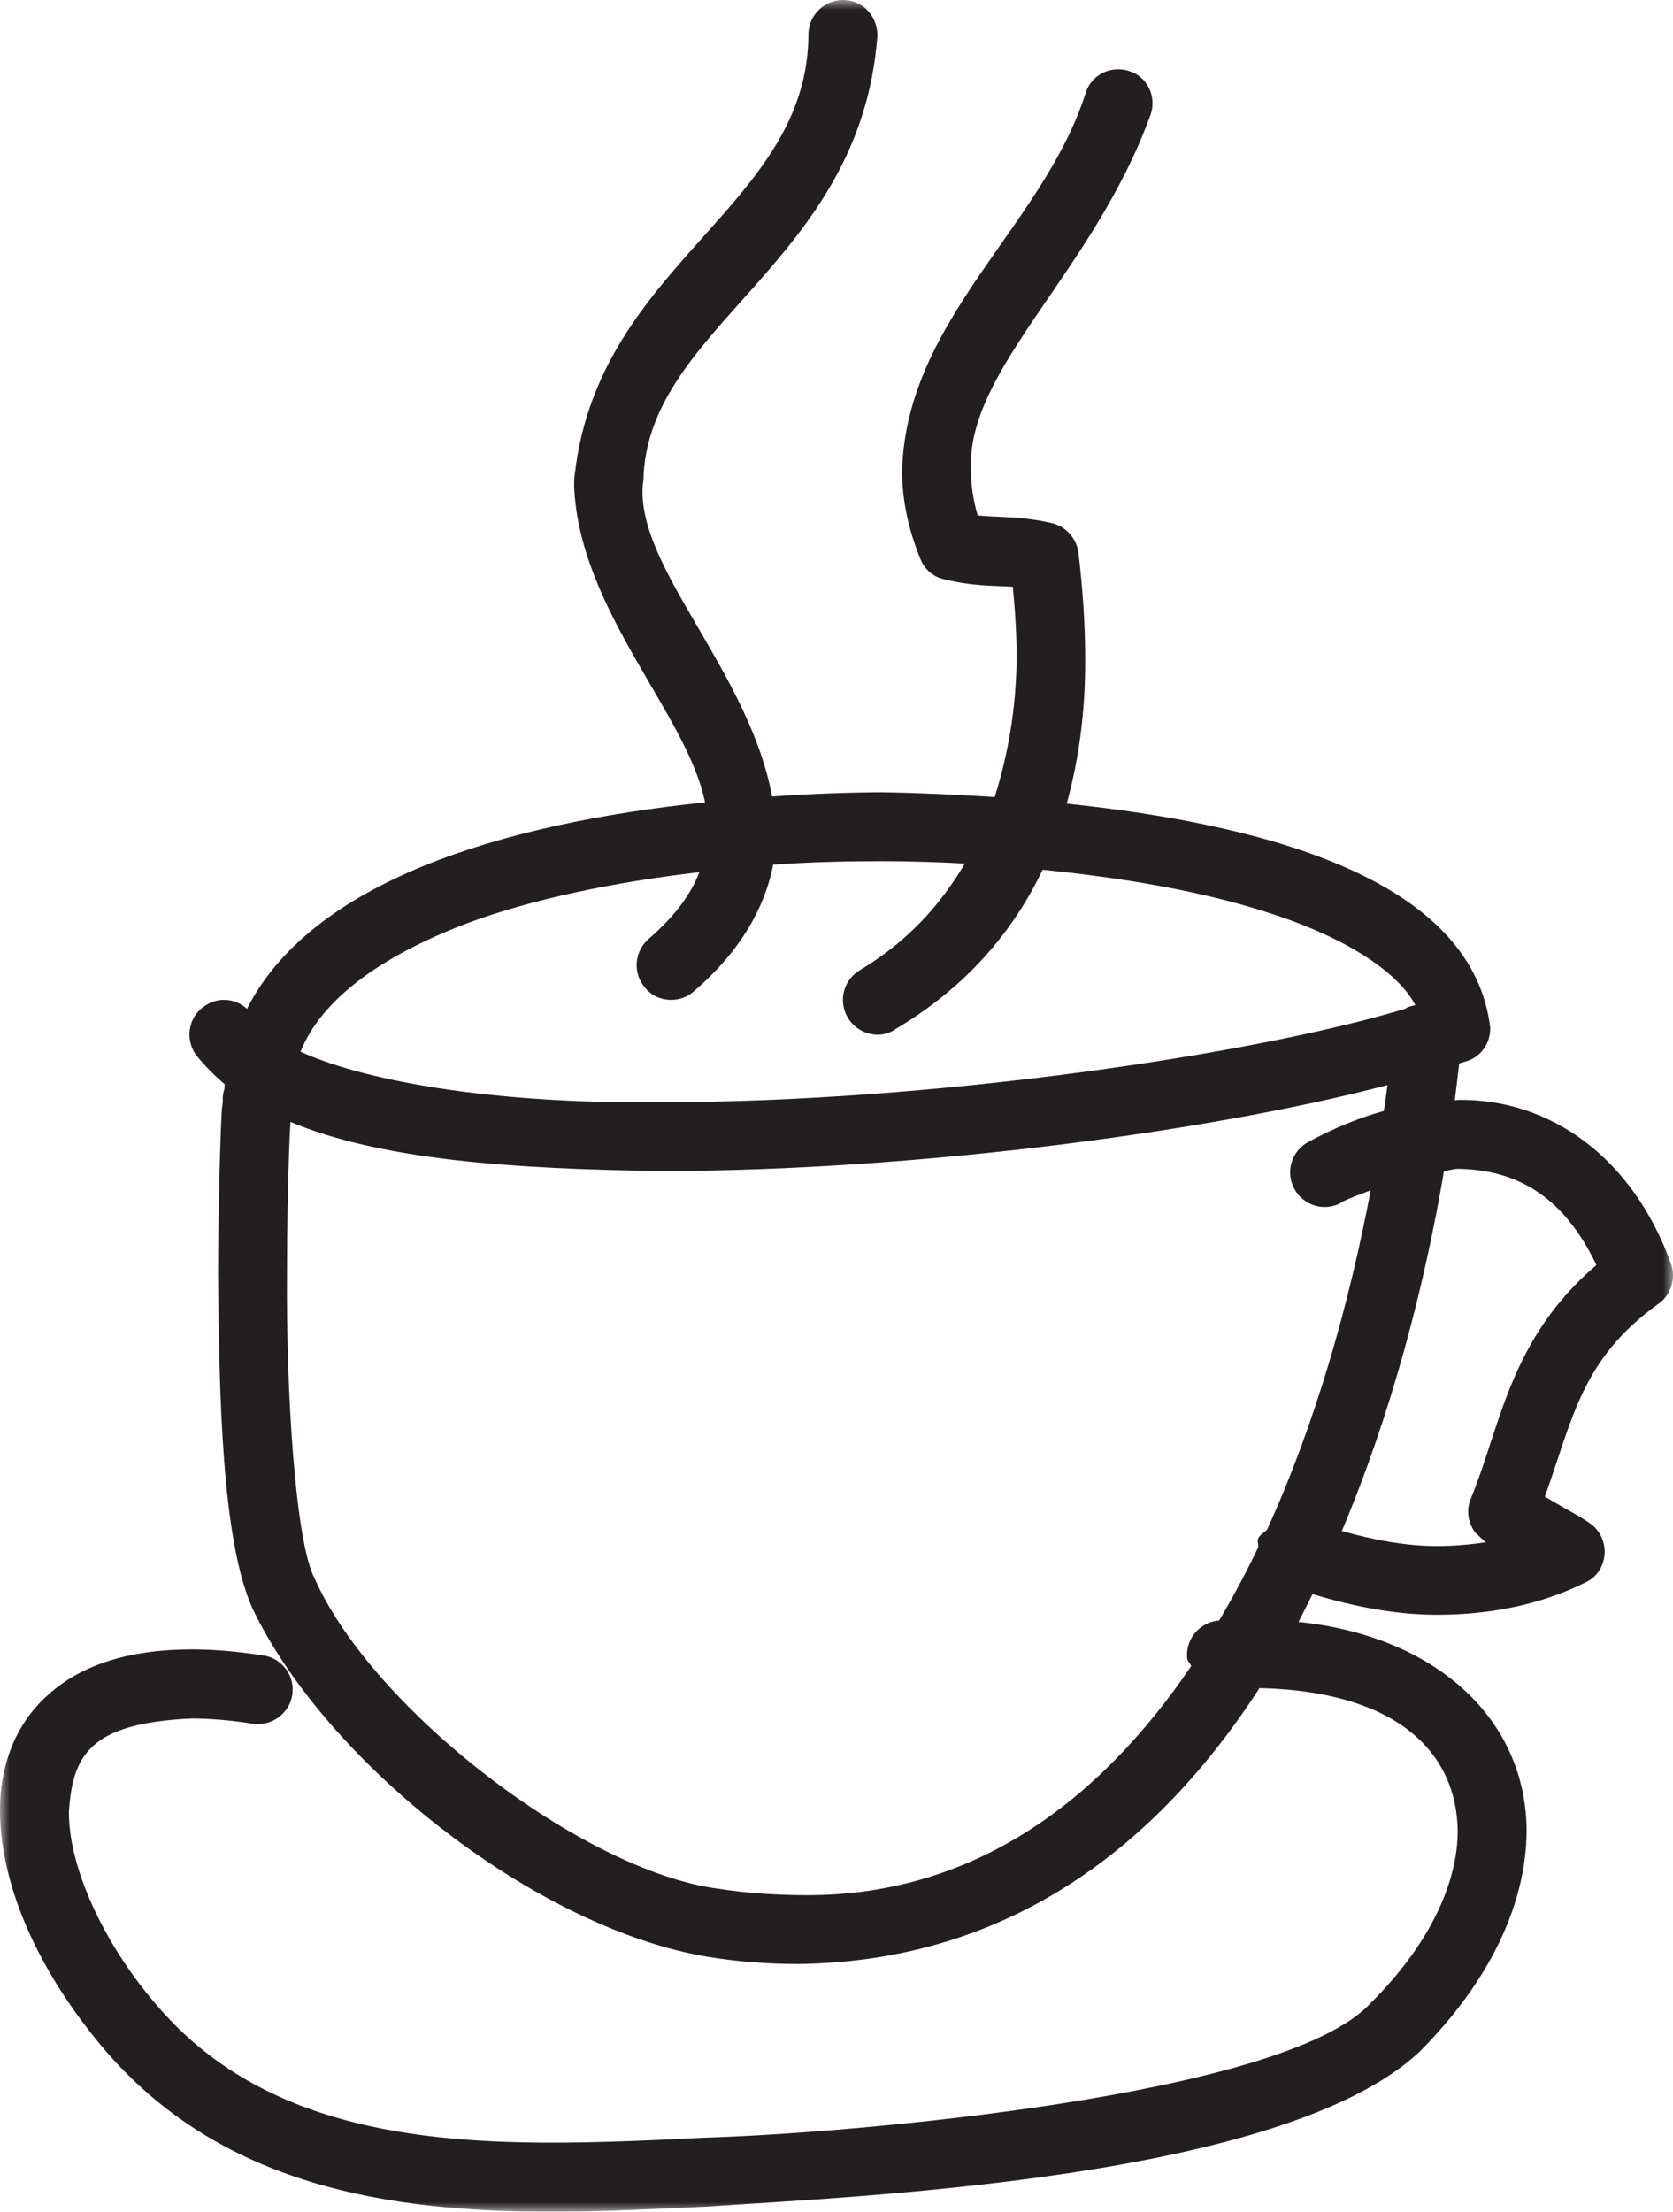 <?xml version="1.0" encoding="UTF-8"?>
<svg width="87px" height="115px" viewBox="0 0 87 115" version="1.1" xmlns="http://www.w3.org/2000/svg" xmlns:xlink="http://www.w3.org/1999/xlink">
    <title>393ECD52-FCD6-4569-A3B9-7227E540B893</title>
    <defs>
        <polygon id="path-1" points="0 0 87 0 87 115 0 115"></polygon>
    </defs>
    <g id="DESIGN" stroke="none" stroke-width="1" fill="none" fill-rule="evenodd">
        <g id="Getting-help---how-to-reduce-drinking-safely---4" transform="translate(-199, -2521)">
            <g id="myth_coffee" transform="translate(199, 2521)">
                <mask id="mask-2" fill="white">
                    <use xlink:href="#path-1"></use>
                </mask>
                <g id="Clip-2"></g>
                <path d="M76.488,77.921 C76.241,78.484 76.327,79.16 76.707,79.674 C77.001,79.96 77.163,80.113 77.277,80.189 C76.46,80.313 75.595,80.389 74.73,80.389 C73.095,80.389 71.422,80.065 69.778,79.608 C72.353,73.501 74.064,66.937 75.091,60.887 C75.319,60.868 75.585,60.773 75.823,60.773 C78.855,60.821 81.298,62.174 83.018,65.775 C78.494,69.633 78.047,74.139 76.488,77.921 M65.89,79.541 C65.728,79.693 65.519,79.789 65.424,80.008 C65.367,80.151 65.453,80.294 65.434,80.446 C64.806,81.761 64.122,83.037 63.4,84.257 C63.371,84.266 63.362,84.266 63.333,84.266 C62.364,84.371 61.632,85.248 61.736,86.229 C61.755,86.391 61.888,86.477 61.945,86.629 C57.126,93.736 50.482,98.7 41.547,98.538 C40.217,98.519 38.819,98.433 37.337,98.204 C30.293,97.28 19.372,88.868 16.368,82.085 C15.351,80.179 14.876,72.31 14.924,66.175 C14.924,63.669 14.981,61.373 15.038,59.716 C15.066,59.154 15.076,58.744 15.104,58.334 C19.857,60.325 26.719,60.783 34.362,60.887 C47.773,60.887 63.219,58.782 72.154,56.419 C72.097,56.867 72.03,57.315 71.964,57.763 C70.652,58.125 69.331,58.677 68.038,59.373 C67.164,59.849 66.831,60.935 67.306,61.812 C67.772,62.679 68.865,63.021 69.73,62.545 L69.73,62.526 C70.262,62.25 70.757,62.097 71.279,61.888 C70.167,67.766 68.437,73.949 65.89,79.541 M24.258,48.017 C27.689,46.74 31.909,45.873 36.367,45.349 C35.958,46.426 35.189,47.55 33.715,48.836 C32.974,49.493 32.898,50.618 33.554,51.37 C33.905,51.789 34.39,51.989 34.894,51.989 C35.312,51.989 35.721,51.856 36.063,51.561 C38.458,49.512 39.77,47.226 40.207,44.959 C42.08,44.825 43.962,44.778 45.834,44.778 C47.298,44.778 48.743,44.825 50.178,44.901 C48.914,47.026 47.241,48.931 44.713,50.446 C43.857,50.961 43.582,52.047 44.085,52.914 C44.427,53.476 45.026,53.8 45.644,53.8 C45.948,53.8 46.252,53.714 46.547,53.533 L46.528,53.533 C50.188,51.37 52.659,48.493 54.218,45.225 C58.543,45.654 62.582,46.369 65.833,47.417 C70.11,48.76 72.743,50.618 73.599,52.256 C73.428,52.323 73.228,52.323 73.085,52.447 C65.301,54.819 48.363,57.334 34.362,57.305 C26.434,57.42 19.344,56.372 15.627,54.685 C16.692,52.028 19.657,49.779 24.258,48.017 M86.25,67.785 C86.906,67.328 87.162,66.451 86.896,65.708 C84.9,60.182 80.623,57.124 75.823,57.191 C75.766,57.191 75.699,57.21 75.652,57.21 C75.737,56.562 75.804,55.934 75.88,55.295 C76.022,55.257 76.213,55.19 76.346,55.152 C77.068,54.886 77.505,54.2 77.496,53.447 C76.631,46.14 66.955,42.987 55.472,41.786 C56.138,39.366 56.451,36.823 56.432,34.222 C56.432,32.412 56.299,30.564 56.081,28.734 C55.986,28.02 55.463,27.401 54.741,27.21 C53.087,26.819 51.879,26.915 50.843,26.8 C50.596,25.962 50.492,25.19 50.492,24.447 C50.245,19.188 56.86,14.177 59.835,5.956 C60.158,5.022 59.664,3.993 58.733,3.698 C57.782,3.383 56.784,3.869 56.47,4.793 C54.265,11.767 47.165,16.54 46.908,24.447 C46.908,25.924 47.212,27.467 47.859,29.049 C48.058,29.582 48.505,29.973 49.047,30.106 C50.549,30.487 51.699,30.449 52.668,30.506 C52.792,31.783 52.868,33.031 52.868,34.222 C52.839,36.87 52.421,39.233 51.727,41.443 C49.779,41.319 47.802,41.224 45.834,41.195 C43.952,41.205 42.042,41.281 40.15,41.415 C38.943,34.917 33.154,29.563 33.421,25.295 C33.421,25.219 33.44,25.095 33.459,25 C33.601,16.931 44.722,13.739 45.625,1.888 C45.654,0.878 44.903,0.039 43.914,0.001 C42.926,-0.037 42.089,0.725 42.042,1.716 C42.061,10.757 31.187,13.625 29.894,24.619 C29.866,24.762 29.856,25.009 29.856,25.295 C30.132,31.754 35.759,37.166 36.662,41.719 C25.978,42.834 16.188,45.873 12.842,52.456 C12.243,51.904 11.331,51.818 10.637,52.313 C9.81,52.866 9.61,53.981 10.162,54.809 C10.608,55.381 11.112,55.886 11.682,56.372 C11.682,56.448 11.673,56.543 11.673,56.61 C11.511,57.162 11.644,57.029 11.54,57.639 C11.454,59.125 11.359,62.393 11.34,66.175 C11.397,72.596 11.54,80.056 13.118,83.609 C17.043,91.802 28.003,100.3 36.823,101.748 C38.458,102.015 40.027,102.12 41.547,102.12 C52.507,101.967 60.177,95.984 65.5,87.772 C72.724,87.944 75.756,91.173 75.804,95.203 C75.804,97.766 74.464,100.986 71.279,104.149 C66.85,109.008 44.028,110.942 36.595,111.151 C33.981,111.285 31.301,111.408 28.687,111.408 C20.608,111.408 13.127,110.16 8.071,104.168 C5.276,100.9 3.546,96.947 3.584,94.174 C3.784,91.24 4.696,89.592 9.972,89.354 C10.903,89.354 11.958,89.439 13.175,89.63 C14.125,89.763 15.057,89.087 15.199,88.125 C15.351,87.143 14.677,86.219 13.688,86.076 C12.348,85.867 11.122,85.762 9.972,85.762 C6.768,85.762 4.24,86.543 2.501,88.125 C0.742,89.678 -0.018,91.916 0,94.174 C0.029,98.261 2.168,102.701 5.362,106.483 C11.492,113.723 20.342,115 28.687,115 C31.425,115 34.152,114.848 36.766,114.733 C44.589,114.19 66.698,113.323 73.798,106.702 C77.458,103.044 79.368,99.004 79.387,95.203 C79.368,89.411 74.72,85.076 67.525,84.333 C67.782,83.847 68.01,83.361 68.257,82.885 C70.386,83.533 72.582,83.962 74.73,83.962 C77.496,83.962 80.157,83.428 82.457,82.275 C83.009,82.028 83.37,81.485 83.436,80.884 C83.503,80.284 83.265,79.674 82.79,79.284 C82.277,78.903 81.668,78.598 80.737,78.055 C80.604,77.979 80.471,77.902 80.338,77.817 C81.821,73.663 82.258,70.662 86.25,67.785" id="Fill-1" fill="#231F20" mask="url(#mask-2)"></path>
            </g>
        </g>
    </g>
</svg>